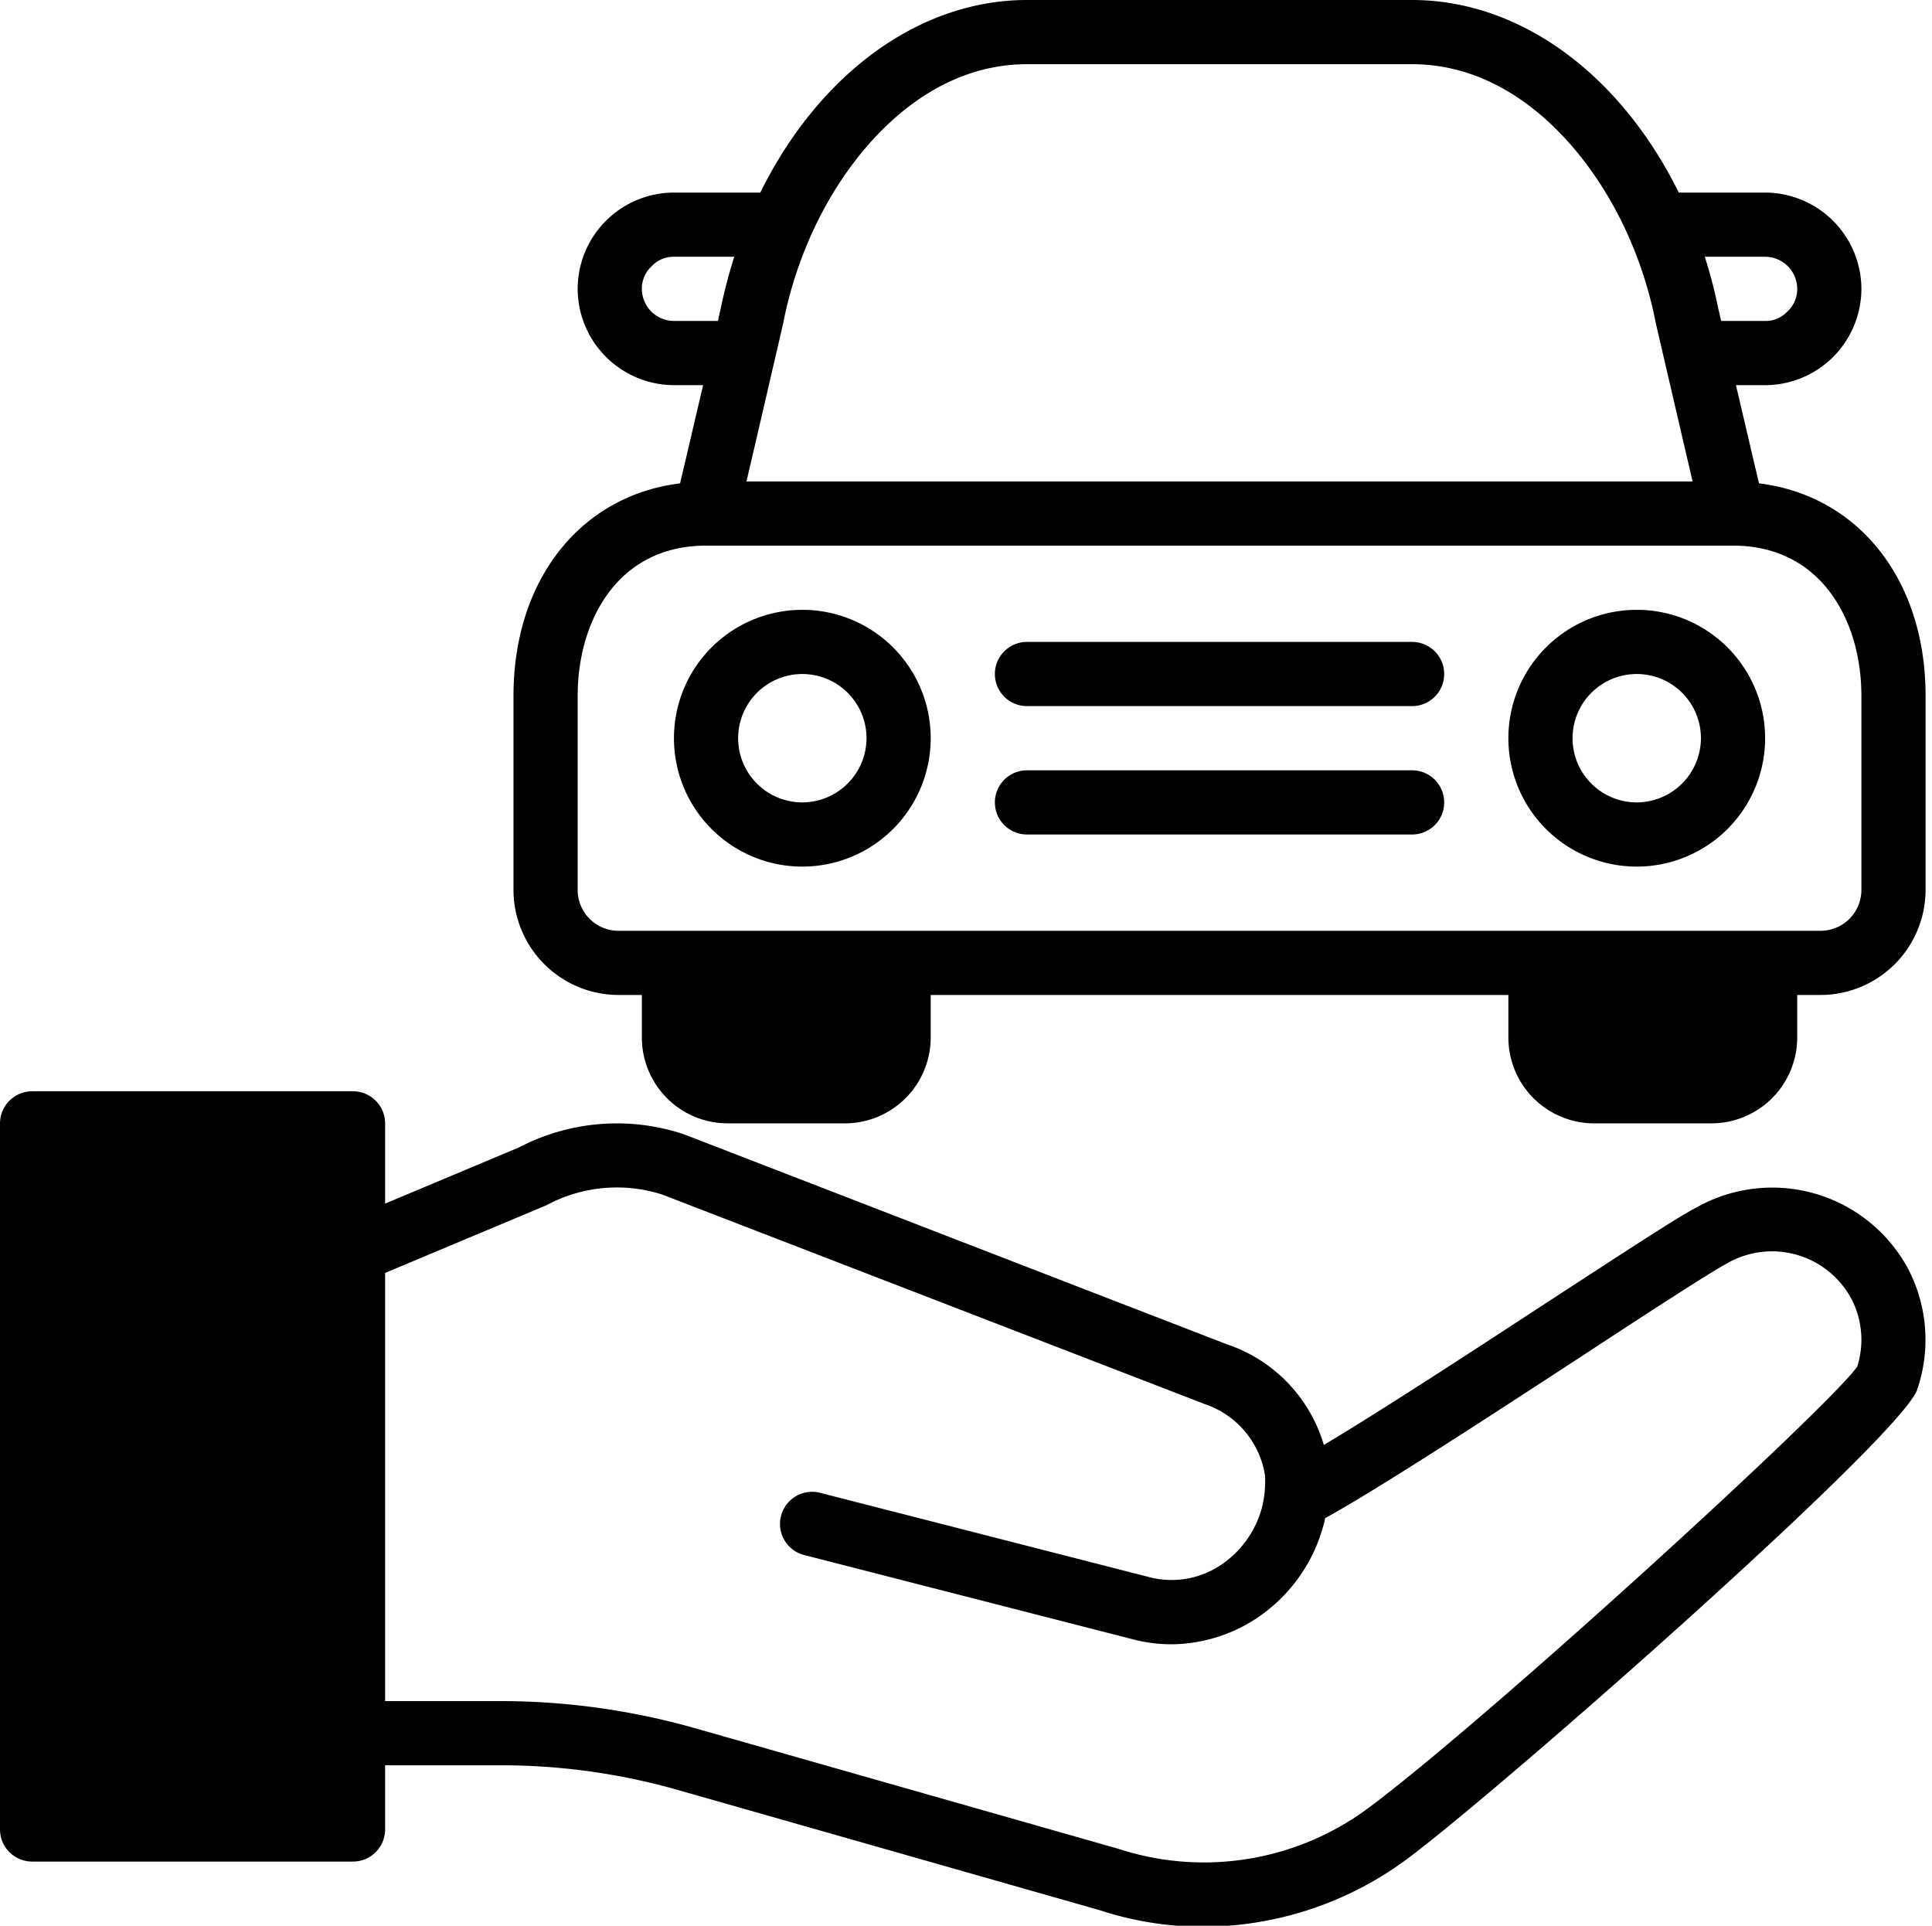 <?xml version="1.0" encoding="UTF-8"?>
<!DOCTYPE svg PUBLIC '-//W3C//DTD SVG 1.0//EN'
          'http://www.w3.org/TR/2001/REC-SVG-20010904/DTD/svg10.dtd'>
<svg height="60.0" preserveAspectRatio="xMidYMid meet" version="1.0" viewBox="2.0 2.0 60.2 60.0" width="60.2" xmlns="http://www.w3.org/2000/svg" xmlns:xlink="http://www.w3.org/1999/xlink" zoomAndPan="magnify"
><g data-name="SEMI SOLID"
  ><g data-name="05-Gift copy 2" id="change1_1"
    ><path d="M27,21a4,4,0,1,0,4,4A3.999,3.999,0,0,0,27,21Zm0,6a2,2,0,1,1,2-2A2.006,2.006,0,0,1,27,27Zm19-1H34a1,1,0,0,0,0,2H46a1,1,0,0,0,0-2Zm0-4H34a1,1,0,0,0,0,2H46a1,1,0,0,0,0-2Zm7-1a4,4,0,1,0,4,4A3.999,3.999,0,0,0,53,21Zm0,6a2,2,0,1,1,2-2A2.006,2.006,0,0,1,53,27ZM27,21a4,4,0,1,0,4,4A3.999,3.999,0,0,0,27,21Zm0,6a2,2,0,1,1,2-2A2.006,2.006,0,0,1,27,27Zm19-1H34a1,1,0,0,0,0,2H46a1,1,0,0,0,0-2Zm0-4H34a1,1,0,0,0,0,2H46a1,1,0,0,0,0-2Zm7-1a4,4,0,1,0,4,4A3.999,3.999,0,0,0,53,21Zm0,6a2,2,0,1,1,2-2A2.006,2.006,0,0,1,53,27Zm-7-5H34a1,1,0,0,0,0,2H46a1,1,0,0,0,0-2Zm0,4H34a1,1,0,0,0,0,2H46a1,1,0,0,0,0-2ZM27,21a4,4,0,1,0,4,4A3.999,3.999,0,0,0,27,21Zm0,6a2,2,0,1,1,2-2A2.006,2.006,0,0,1,27,27Zm26-6a4,4,0,1,0,4,4A3.999,3.999,0,0,0,53,21Zm0,6a2,2,0,1,1,2-2A2.006,2.006,0,0,1,53,27Zm8.46,14.54a4.807,4.807,0,0,0-6.58-1.93c-.57.29-2.19,1.35-4.8,3.05-2.34,1.53-5.12,3.34-6.83,4.36a4.71,4.71,0,0,0-3.03-3.14L23.31,37.34a6.596,6.596,0,0,0-5.14.41L14,39.5V37a1.003,1.003,0,0,0-1-1H3a1.003,1.003,0,0,0-1,1V59a1.003,1.003,0,0,0,1,1H13a1.003,1.003,0,0,0,1-1V57h3.6a20.125,20.125,0,0,1,5.56.78l13.09,3.73a10.311,10.311,0,0,0,3.24.52,10.705,10.705,0,0,0,6.38-2.13c2.92-2.18,15.39-13.15,15.87-14.61A4.786,4.786,0,0,0,61.46,41.54Zm-1.59,3.04C58.94,45.89,48.42,55.5,44.68,58.3a8.591,8.591,0,0,1-7.84,1.3L23.71,55.86A22.227,22.227,0,0,0,17.59,55H14V41.66l5.03-2.11a4.623,4.623,0,0,1,3.61-.33l16.91,6.53a2.803,2.803,0,0,1,1.87,2.24v.03a3.465,3.465,0,0,1-.09.92,3.126,3.126,0,0,1-1.35,1.86,2.76,2.76,0,0,1-2.16.34L27.55,48.51a1,1,0,1,0-.49,1.94l10.26,2.63a4.694,4.694,0,0,0,1.17.15,4.879,4.879,0,0,0,2.54-.73,5.06,5.06,0,0,0,2.23-3.06c.01-.04.02-.09.03-.14,1.52-.83,4.88-3.01,7.88-4.97,2.12-1.39,4.12-2.69,4.63-2.96a2.808,2.808,0,0,1,3.89,1.1A2.768,2.768,0,0,1,59.87,44.58ZM56.81,17.06c-.24-1-.49-2.1-.72-3.06H57a3.004,3.004,0,0,0,3-3,3.009,3.009,0,0,0-3-3H54.31C52.47,4.28,49.34,2,46,2H34c-3.34,0-6.47,2.28-8.31,6H23a3.004,3.004,0,0,0-3,3,3.009,3.009,0,0,0,3,3h.91c-.23.96-.48,2.06-.72,3.06C20.1,17.44,18,20.05,18,23.68v6.05A3.278,3.278,0,0,0,21.27,33H22v1.33A2.676,2.676,0,0,0,24.67,37h3.66A2.676,2.676,0,0,0,31,34.33V33H49v1.33A2.676,2.676,0,0,0,51.67,37h3.66A2.676,2.676,0,0,0,58,34.33V33h.73A3.278,3.278,0,0,0,62,29.73V23.68C62,20.05,59.9,17.44,56.81,17.06ZM57,10a1.003,1.003,0,0,1,1,1,.949.949,0,0,1-.31.71A.928.928,0,0,1,57,12H55.63c-.04-.18-.07-.31-.08-.34A14.952,14.952,0,0,0,55.12,10ZM26.41,12.04a12.66,12.66,0,0,1,.83-2.64C28.38,6.79,30.76,4,34,4H46c3.24,0,5.62,2.79,6.76,5.4a12.563,12.563,0,0,1,.83,2.65c.05.22.74,3.19,1.15,4.95H25.26C25.67,15.24,26.36,12.27,26.41,12.04ZM23,12a1.003,1.003,0,0,1-1-1,.949.949,0,0,1,.31-.71A.928.928,0,0,1,23,10h1.88a15.369,15.369,0,0,0-.43,1.65c-.01.03-.04.16-.08.35ZM60,29.73A1.272,1.272,0,0,1,58.73,31H21.27A1.272,1.272,0,0,1,20,29.73V23.68C20,21.35,21.24,19,24,19H56c2.76,0,4,2.35,4,4.68Z"
    /></g
  ></g
></svg
>
